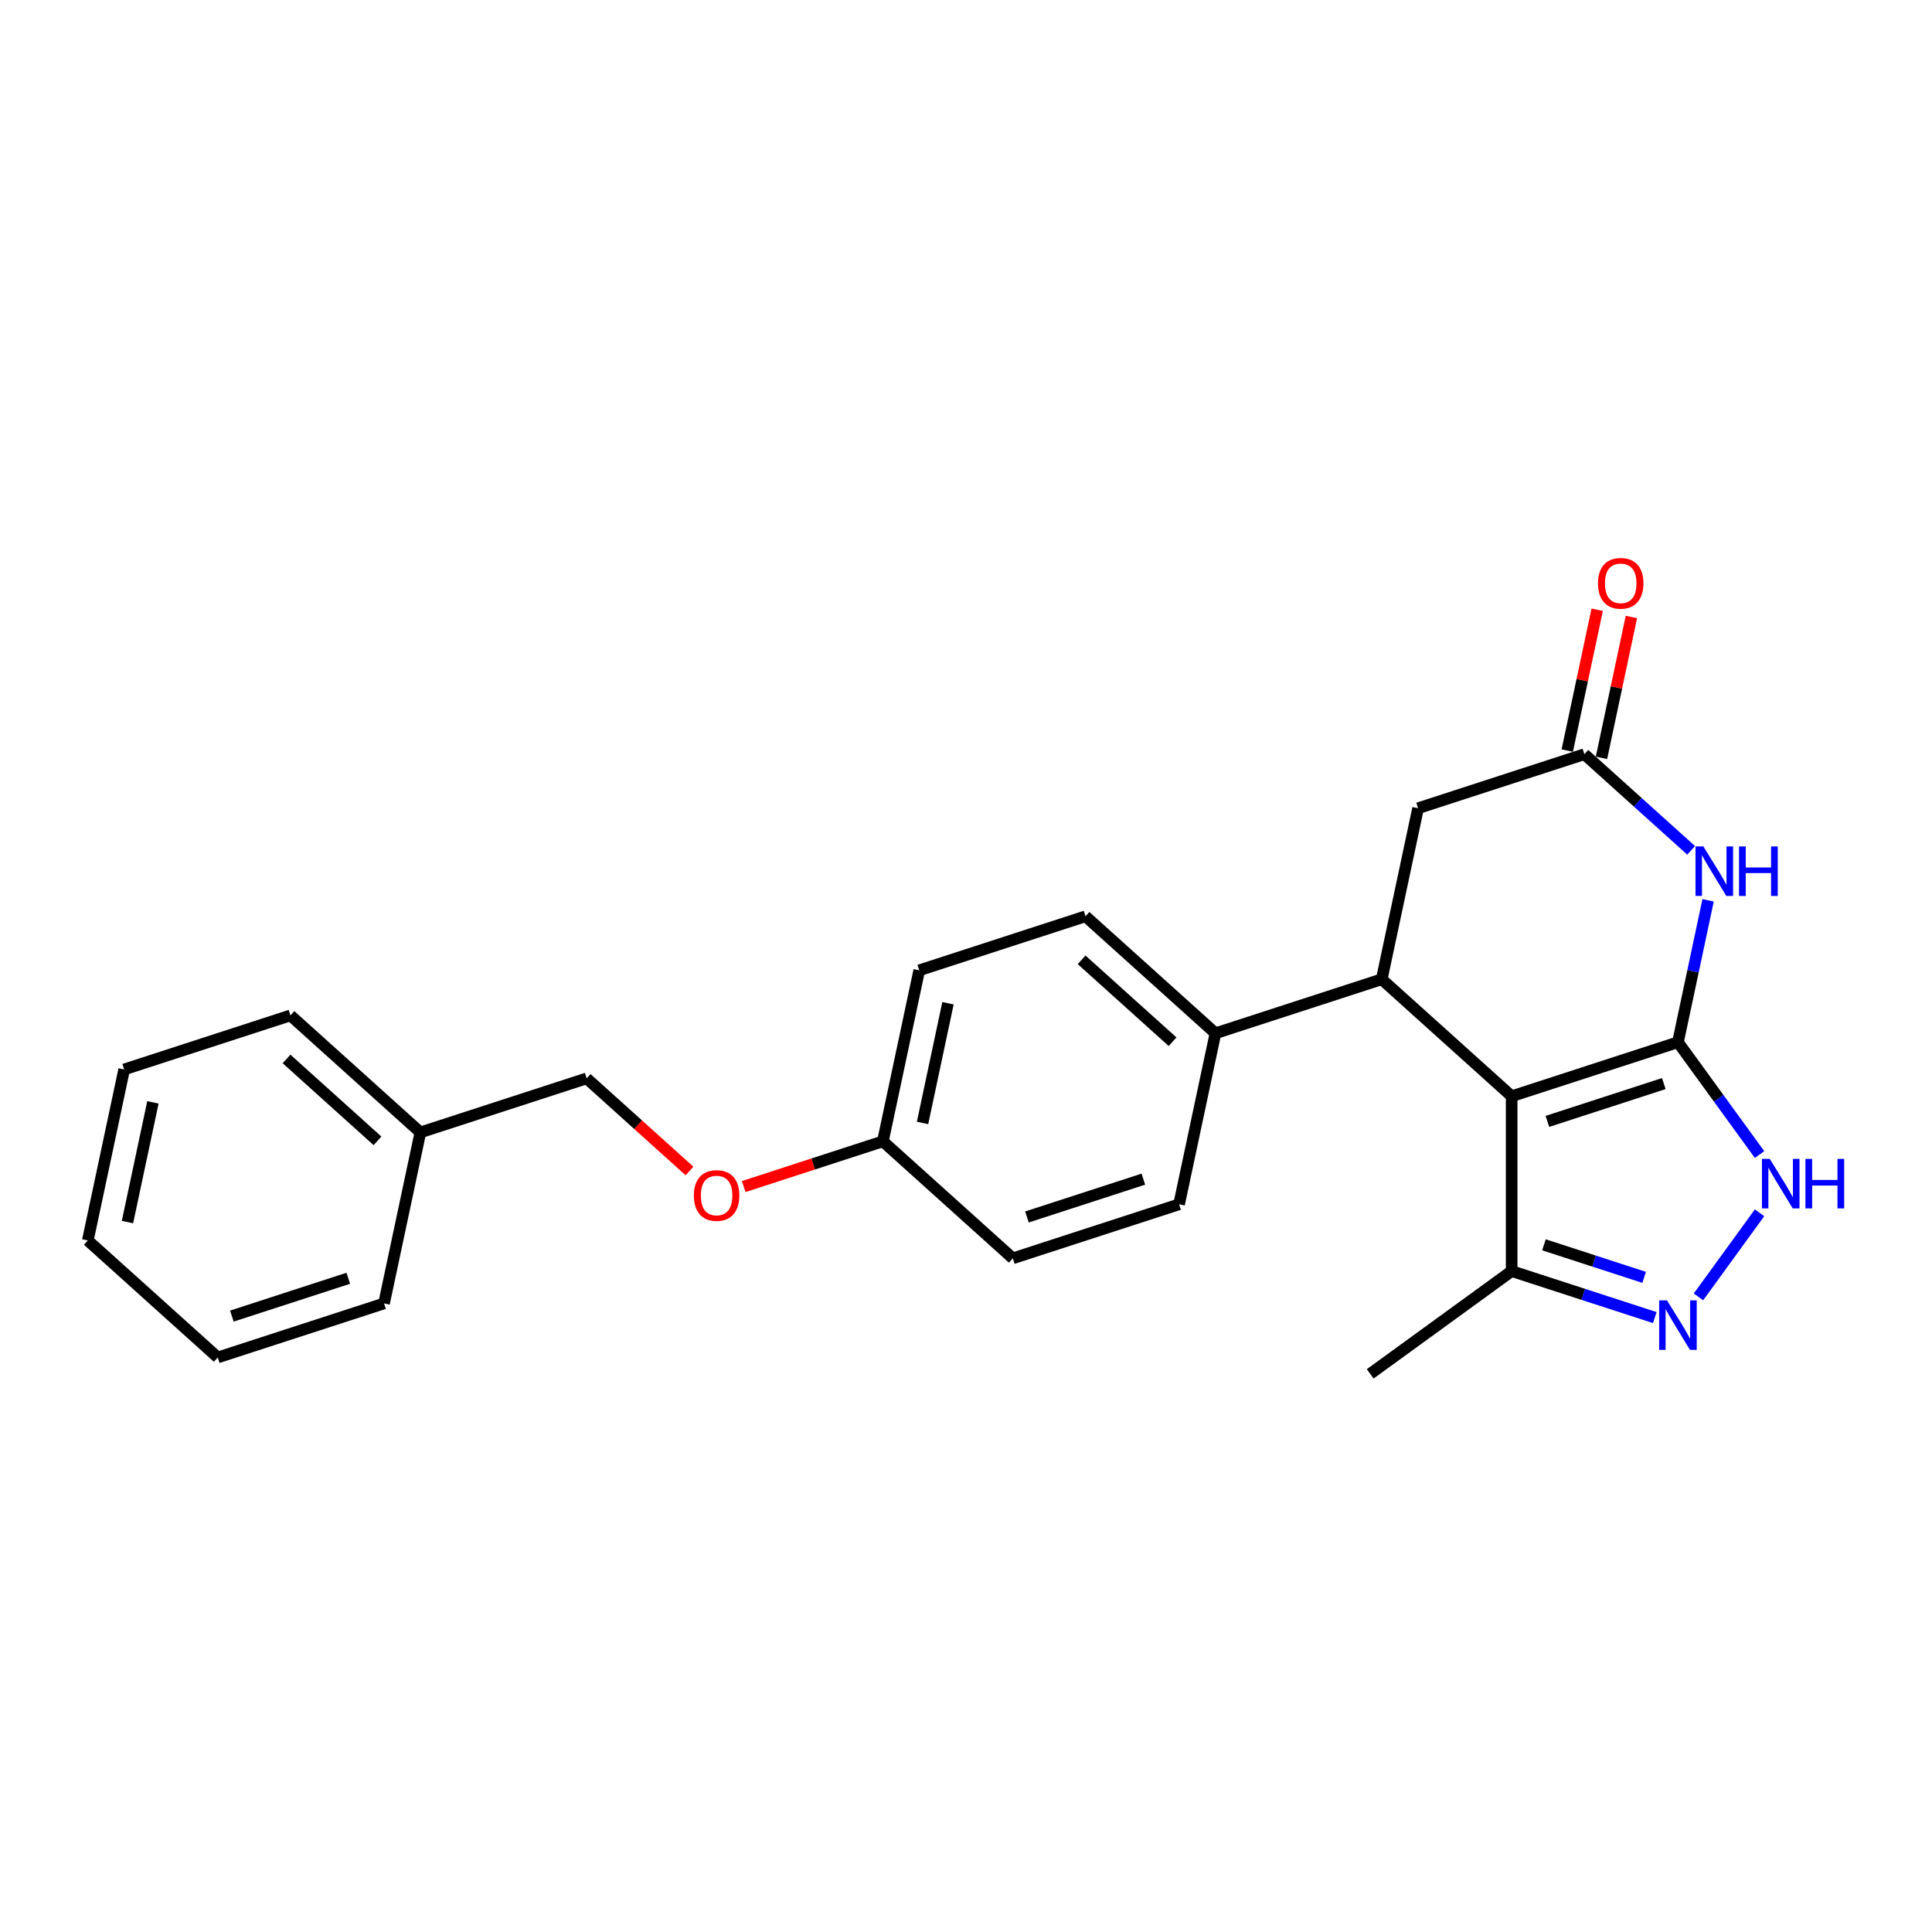 <?xml version='1.0' encoding='iso-8859-1'?>
<svg version='1.1' baseProfile='full'
              xmlns='http://www.w3.org/2000/svg'
                      xmlns:rdkit='http://www.rdkit.org/xml'
                      xmlns:xlink='http://www.w3.org/1999/xlink'
                  xml:space='preserve'
width='1000px' height='1000px' viewBox='0 0 1000 1000'>
<!-- END OF HEADER -->
<rect style='opacity:1.0;fill:#FFFFFF;stroke:none' width='1000' height='1000' x='0' y='0'> </rect>
<path class='bond-0' d='M 868.502,539.449 L 782.434,567.414' style='fill:none;fill-rule:evenodd;stroke:#000000;stroke-width:6px;stroke-linecap:butt;stroke-linejoin:miter;stroke-opacity:1' />
<path class='bond-0' d='M 861.185,560.857 L 800.938,580.433' style='fill:none;fill-rule:evenodd;stroke:#000000;stroke-width:6px;stroke-linecap:butt;stroke-linejoin:miter;stroke-opacity:1' />
<path class='bond-1' d='M 868.502,539.449 L 876.308,502.727' style='fill:none;fill-rule:evenodd;stroke:#000000;stroke-width:6px;stroke-linecap:butt;stroke-linejoin:miter;stroke-opacity:1' />
<path class='bond-1' d='M 876.308,502.727 L 884.113,466.006' style='fill:none;fill-rule:evenodd;stroke:#0000FF;stroke-width:6px;stroke-linecap:butt;stroke-linejoin:miter;stroke-opacity:1' />
<path class='bond-3' d='M 868.502,539.449 L 889.622,568.517' style='fill:none;fill-rule:evenodd;stroke:#000000;stroke-width:6px;stroke-linecap:butt;stroke-linejoin:miter;stroke-opacity:1' />
<path class='bond-3' d='M 889.622,568.517 L 910.741,597.586' style='fill:none;fill-rule:evenodd;stroke:#0000FF;stroke-width:6px;stroke-linecap:butt;stroke-linejoin:miter;stroke-opacity:1' />
<path class='bond-2' d='M 782.434,567.414 L 715.182,506.86' style='fill:none;fill-rule:evenodd;stroke:#000000;stroke-width:6px;stroke-linecap:butt;stroke-linejoin:miter;stroke-opacity:1' />
<path class='bond-6' d='M 782.434,567.414 L 782.434,657.911' style='fill:none;fill-rule:evenodd;stroke:#000000;stroke-width:6px;stroke-linecap:butt;stroke-linejoin:miter;stroke-opacity:1' />
<path class='bond-5' d='M 875.336,440.141 L 847.7,415.258' style='fill:none;fill-rule:evenodd;stroke:#0000FF;stroke-width:6px;stroke-linecap:butt;stroke-linejoin:miter;stroke-opacity:1' />
<path class='bond-5' d='M 847.7,415.258 L 820.065,390.375' style='fill:none;fill-rule:evenodd;stroke:#000000;stroke-width:6px;stroke-linecap:butt;stroke-linejoin:miter;stroke-opacity:1' />
<path class='bond-8' d='M 715.182,506.86 L 629.114,534.825' style='fill:none;fill-rule:evenodd;stroke:#000000;stroke-width:6px;stroke-linecap:butt;stroke-linejoin:miter;stroke-opacity:1' />
<path class='bond-25' d='M 715.182,506.86 L 733.997,418.34' style='fill:none;fill-rule:evenodd;stroke:#000000;stroke-width:6px;stroke-linecap:butt;stroke-linejoin:miter;stroke-opacity:1' />
<path class='bond-4' d='M 910.741,627.739 L 879.118,671.265' style='fill:none;fill-rule:evenodd;stroke:#0000FF;stroke-width:6px;stroke-linecap:butt;stroke-linejoin:miter;stroke-opacity:1' />
<path class='bond-24' d='M 856.52,681.983 L 819.477,669.947' style='fill:none;fill-rule:evenodd;stroke:#0000FF;stroke-width:6px;stroke-linecap:butt;stroke-linejoin:miter;stroke-opacity:1' />
<path class='bond-24' d='M 819.477,669.947 L 782.434,657.911' style='fill:none;fill-rule:evenodd;stroke:#000000;stroke-width:6px;stroke-linecap:butt;stroke-linejoin:miter;stroke-opacity:1' />
<path class='bond-24' d='M 851,661.159 L 825.07,652.733' style='fill:none;fill-rule:evenodd;stroke:#0000FF;stroke-width:6px;stroke-linecap:butt;stroke-linejoin:miter;stroke-opacity:1' />
<path class='bond-24' d='M 825.07,652.733 L 799.14,644.308' style='fill:none;fill-rule:evenodd;stroke:#000000;stroke-width:6px;stroke-linecap:butt;stroke-linejoin:miter;stroke-opacity:1' />
<path class='bond-7' d='M 820.065,390.375 L 733.997,418.34' style='fill:none;fill-rule:evenodd;stroke:#000000;stroke-width:6px;stroke-linecap:butt;stroke-linejoin:miter;stroke-opacity:1' />
<path class='bond-9' d='M 828.917,392.256 L 836.665,355.807' style='fill:none;fill-rule:evenodd;stroke:#000000;stroke-width:6px;stroke-linecap:butt;stroke-linejoin:miter;stroke-opacity:1' />
<path class='bond-9' d='M 836.665,355.807 L 844.412,319.357' style='fill:none;fill-rule:evenodd;stroke:#FF0000;stroke-width:6px;stroke-linecap:butt;stroke-linejoin:miter;stroke-opacity:1' />
<path class='bond-9' d='M 811.213,388.493 L 818.961,352.043' style='fill:none;fill-rule:evenodd;stroke:#000000;stroke-width:6px;stroke-linecap:butt;stroke-linejoin:miter;stroke-opacity:1' />
<path class='bond-9' d='M 818.961,352.043 L 826.708,315.594' style='fill:none;fill-rule:evenodd;stroke:#FF0000;stroke-width:6px;stroke-linecap:butt;stroke-linejoin:miter;stroke-opacity:1' />
<path class='bond-18' d='M 782.434,657.911 L 709.221,711.104' style='fill:none;fill-rule:evenodd;stroke:#000000;stroke-width:6px;stroke-linecap:butt;stroke-linejoin:miter;stroke-opacity:1' />
<path class='bond-10' d='M 629.114,534.825 L 561.862,474.27' style='fill:none;fill-rule:evenodd;stroke:#000000;stroke-width:6px;stroke-linecap:butt;stroke-linejoin:miter;stroke-opacity:1' />
<path class='bond-10' d='M 606.915,539.192 L 559.839,496.804' style='fill:none;fill-rule:evenodd;stroke:#000000;stroke-width:6px;stroke-linecap:butt;stroke-linejoin:miter;stroke-opacity:1' />
<path class='bond-11' d='M 629.114,534.825 L 610.299,623.344' style='fill:none;fill-rule:evenodd;stroke:#000000;stroke-width:6px;stroke-linecap:butt;stroke-linejoin:miter;stroke-opacity:1' />
<path class='bond-16' d='M 561.862,474.27 L 475.794,502.235' style='fill:none;fill-rule:evenodd;stroke:#000000;stroke-width:6px;stroke-linecap:butt;stroke-linejoin:miter;stroke-opacity:1' />
<path class='bond-15' d='M 610.299,623.344 L 524.231,651.309' style='fill:none;fill-rule:evenodd;stroke:#000000;stroke-width:6px;stroke-linecap:butt;stroke-linejoin:miter;stroke-opacity:1' />
<path class='bond-15' d='M 591.795,610.325 L 531.548,629.901' style='fill:none;fill-rule:evenodd;stroke:#000000;stroke-width:6px;stroke-linecap:butt;stroke-linejoin:miter;stroke-opacity:1' />
<path class='bond-12' d='M 384.938,614.162 L 420.958,602.459' style='fill:none;fill-rule:evenodd;stroke:#FF0000;stroke-width:6px;stroke-linecap:butt;stroke-linejoin:miter;stroke-opacity:1' />
<path class='bond-12' d='M 420.958,602.459 L 456.978,590.755' style='fill:none;fill-rule:evenodd;stroke:#000000;stroke-width:6px;stroke-linecap:butt;stroke-linejoin:miter;stroke-opacity:1' />
<path class='bond-14' d='M 356.883,606.09 L 330.271,582.128' style='fill:none;fill-rule:evenodd;stroke:#FF0000;stroke-width:6px;stroke-linecap:butt;stroke-linejoin:miter;stroke-opacity:1' />
<path class='bond-14' d='M 330.271,582.128 L 303.658,558.166' style='fill:none;fill-rule:evenodd;stroke:#000000;stroke-width:6px;stroke-linecap:butt;stroke-linejoin:miter;stroke-opacity:1' />
<path class='bond-13' d='M 456.978,590.755 L 524.231,651.309' style='fill:none;fill-rule:evenodd;stroke:#000000;stroke-width:6px;stroke-linecap:butt;stroke-linejoin:miter;stroke-opacity:1' />
<path class='bond-26' d='M 456.978,590.755 L 475.794,502.235' style='fill:none;fill-rule:evenodd;stroke:#000000;stroke-width:6px;stroke-linecap:butt;stroke-linejoin:miter;stroke-opacity:1' />
<path class='bond-26' d='M 477.505,581.24 L 490.675,519.276' style='fill:none;fill-rule:evenodd;stroke:#000000;stroke-width:6px;stroke-linecap:butt;stroke-linejoin:miter;stroke-opacity:1' />
<path class='bond-17' d='M 303.658,558.166 L 217.59,586.131' style='fill:none;fill-rule:evenodd;stroke:#000000;stroke-width:6px;stroke-linecap:butt;stroke-linejoin:miter;stroke-opacity:1' />
<path class='bond-19' d='M 217.59,586.131 L 150.338,525.576' style='fill:none;fill-rule:evenodd;stroke:#000000;stroke-width:6px;stroke-linecap:butt;stroke-linejoin:miter;stroke-opacity:1' />
<path class='bond-19' d='M 195.391,590.498 L 148.315,548.11' style='fill:none;fill-rule:evenodd;stroke:#000000;stroke-width:6px;stroke-linecap:butt;stroke-linejoin:miter;stroke-opacity:1' />
<path class='bond-20' d='M 217.59,586.131 L 198.775,674.65' style='fill:none;fill-rule:evenodd;stroke:#000000;stroke-width:6px;stroke-linecap:butt;stroke-linejoin:miter;stroke-opacity:1' />
<path class='bond-22' d='M 150.338,525.576 L 64.27,553.542' style='fill:none;fill-rule:evenodd;stroke:#000000;stroke-width:6px;stroke-linecap:butt;stroke-linejoin:miter;stroke-opacity:1' />
<path class='bond-21' d='M 198.775,674.65 L 112.707,702.615' style='fill:none;fill-rule:evenodd;stroke:#000000;stroke-width:6px;stroke-linecap:butt;stroke-linejoin:miter;stroke-opacity:1' />
<path class='bond-21' d='M 180.272,661.632 L 120.024,681.207' style='fill:none;fill-rule:evenodd;stroke:#000000;stroke-width:6px;stroke-linecap:butt;stroke-linejoin:miter;stroke-opacity:1' />
<path class='bond-23' d='M 112.707,702.615 L 45.455,642.061' style='fill:none;fill-rule:evenodd;stroke:#000000;stroke-width:6px;stroke-linecap:butt;stroke-linejoin:miter;stroke-opacity:1' />
<path class='bond-27' d='M 64.27,553.542 L 45.455,642.061' style='fill:none;fill-rule:evenodd;stroke:#000000;stroke-width:6px;stroke-linecap:butt;stroke-linejoin:miter;stroke-opacity:1' />
<path class='bond-27' d='M 79.151,570.583 L 65.981,632.546' style='fill:none;fill-rule:evenodd;stroke:#000000;stroke-width:6px;stroke-linecap:butt;stroke-linejoin:miter;stroke-opacity:1' />
<path  class='atom-2' d='M 881.652 438.115
L 890.051 451.689
Q 890.883 453.029, 892.223 455.454
Q 893.562 457.879, 893.634 458.024
L 893.634 438.115
L 897.037 438.115
L 897.037 463.744
L 893.526 463.744
L 884.512 448.902
Q 883.462 447.165, 882.34 445.174
Q 881.254 443.183, 880.928 442.567
L 880.928 463.744
L 877.598 463.744
L 877.598 438.115
L 881.652 438.115
' fill='#0000FF'/>
<path  class='atom-2' d='M 900.114 438.115
L 903.589 438.115
L 903.589 449.011
L 916.693 449.011
L 916.693 438.115
L 920.168 438.115
L 920.168 463.744
L 916.693 463.744
L 916.693 451.907
L 903.589 451.907
L 903.589 463.744
L 900.114 463.744
L 900.114 438.115
' fill='#0000FF'/>
<path  class='atom-4' d='M 916.03 599.848
L 924.428 613.423
Q 925.261 614.762, 926.6 617.187
Q 927.939 619.613, 928.012 619.757
L 928.012 599.848
L 931.414 599.848
L 931.414 625.477
L 927.903 625.477
L 918.89 610.635
Q 917.84 608.898, 916.718 606.907
Q 915.632 604.916, 915.306 604.3
L 915.306 625.477
L 911.976 625.477
L 911.976 599.848
L 916.03 599.848
' fill='#0000FF'/>
<path  class='atom-4' d='M 934.491 599.848
L 937.966 599.848
L 937.966 610.744
L 951.07 610.744
L 951.07 599.848
L 954.545 599.848
L 954.545 625.477
L 951.07 625.477
L 951.07 613.64
L 937.966 613.64
L 937.966 625.477
L 934.491 625.477
L 934.491 599.848
' fill='#0000FF'/>
<path  class='atom-5' d='M 862.837 673.062
L 871.235 686.636
Q 872.068 687.976, 873.407 690.401
Q 874.746 692.826, 874.819 692.971
L 874.819 673.062
L 878.222 673.062
L 878.222 698.69
L 874.71 698.69
L 865.697 683.849
Q 864.647 682.111, 863.525 680.12
Q 862.439 678.13, 862.113 677.514
L 862.113 698.69
L 858.783 698.69
L 858.783 673.062
L 862.837 673.062
' fill='#0000FF'/>
<path  class='atom-10' d='M 827.116 301.928
Q 827.116 295.774, 830.157 292.335
Q 833.197 288.896, 838.881 288.896
Q 844.564 288.896, 847.604 292.335
Q 850.645 295.774, 850.645 301.928
Q 850.645 308.154, 847.568 311.701
Q 844.491 315.213, 838.881 315.213
Q 833.234 315.213, 830.157 311.701
Q 827.116 308.19, 827.116 301.928
M 838.881 312.317
Q 842.79 312.317, 844.89 309.711
Q 847.025 307.068, 847.025 301.928
Q 847.025 296.896, 844.89 294.362
Q 842.79 291.792, 838.881 291.792
Q 834.971 291.792, 832.835 294.326
Q 830.736 296.86, 830.736 301.928
Q 830.736 307.104, 832.835 309.711
Q 834.971 312.317, 838.881 312.317
' fill='#FF0000'/>
<path  class='atom-13' d='M 359.146 618.792
Q 359.146 612.639, 362.187 609.2
Q 365.227 605.761, 370.911 605.761
Q 376.594 605.761, 379.634 609.2
Q 382.675 612.639, 382.675 618.792
Q 382.675 625.019, 379.598 628.566
Q 376.521 632.077, 370.911 632.077
Q 365.263 632.077, 362.187 628.566
Q 359.146 625.055, 359.146 618.792
M 370.911 629.182
Q 374.82 629.182, 376.92 626.575
Q 379.055 623.933, 379.055 618.792
Q 379.055 613.761, 376.92 611.227
Q 374.82 608.657, 370.911 608.657
Q 367.001 608.657, 364.865 611.191
Q 362.766 613.725, 362.766 618.792
Q 362.766 623.969, 364.865 626.575
Q 367.001 629.182, 370.911 629.182
' fill='#FF0000'/>
</svg>
